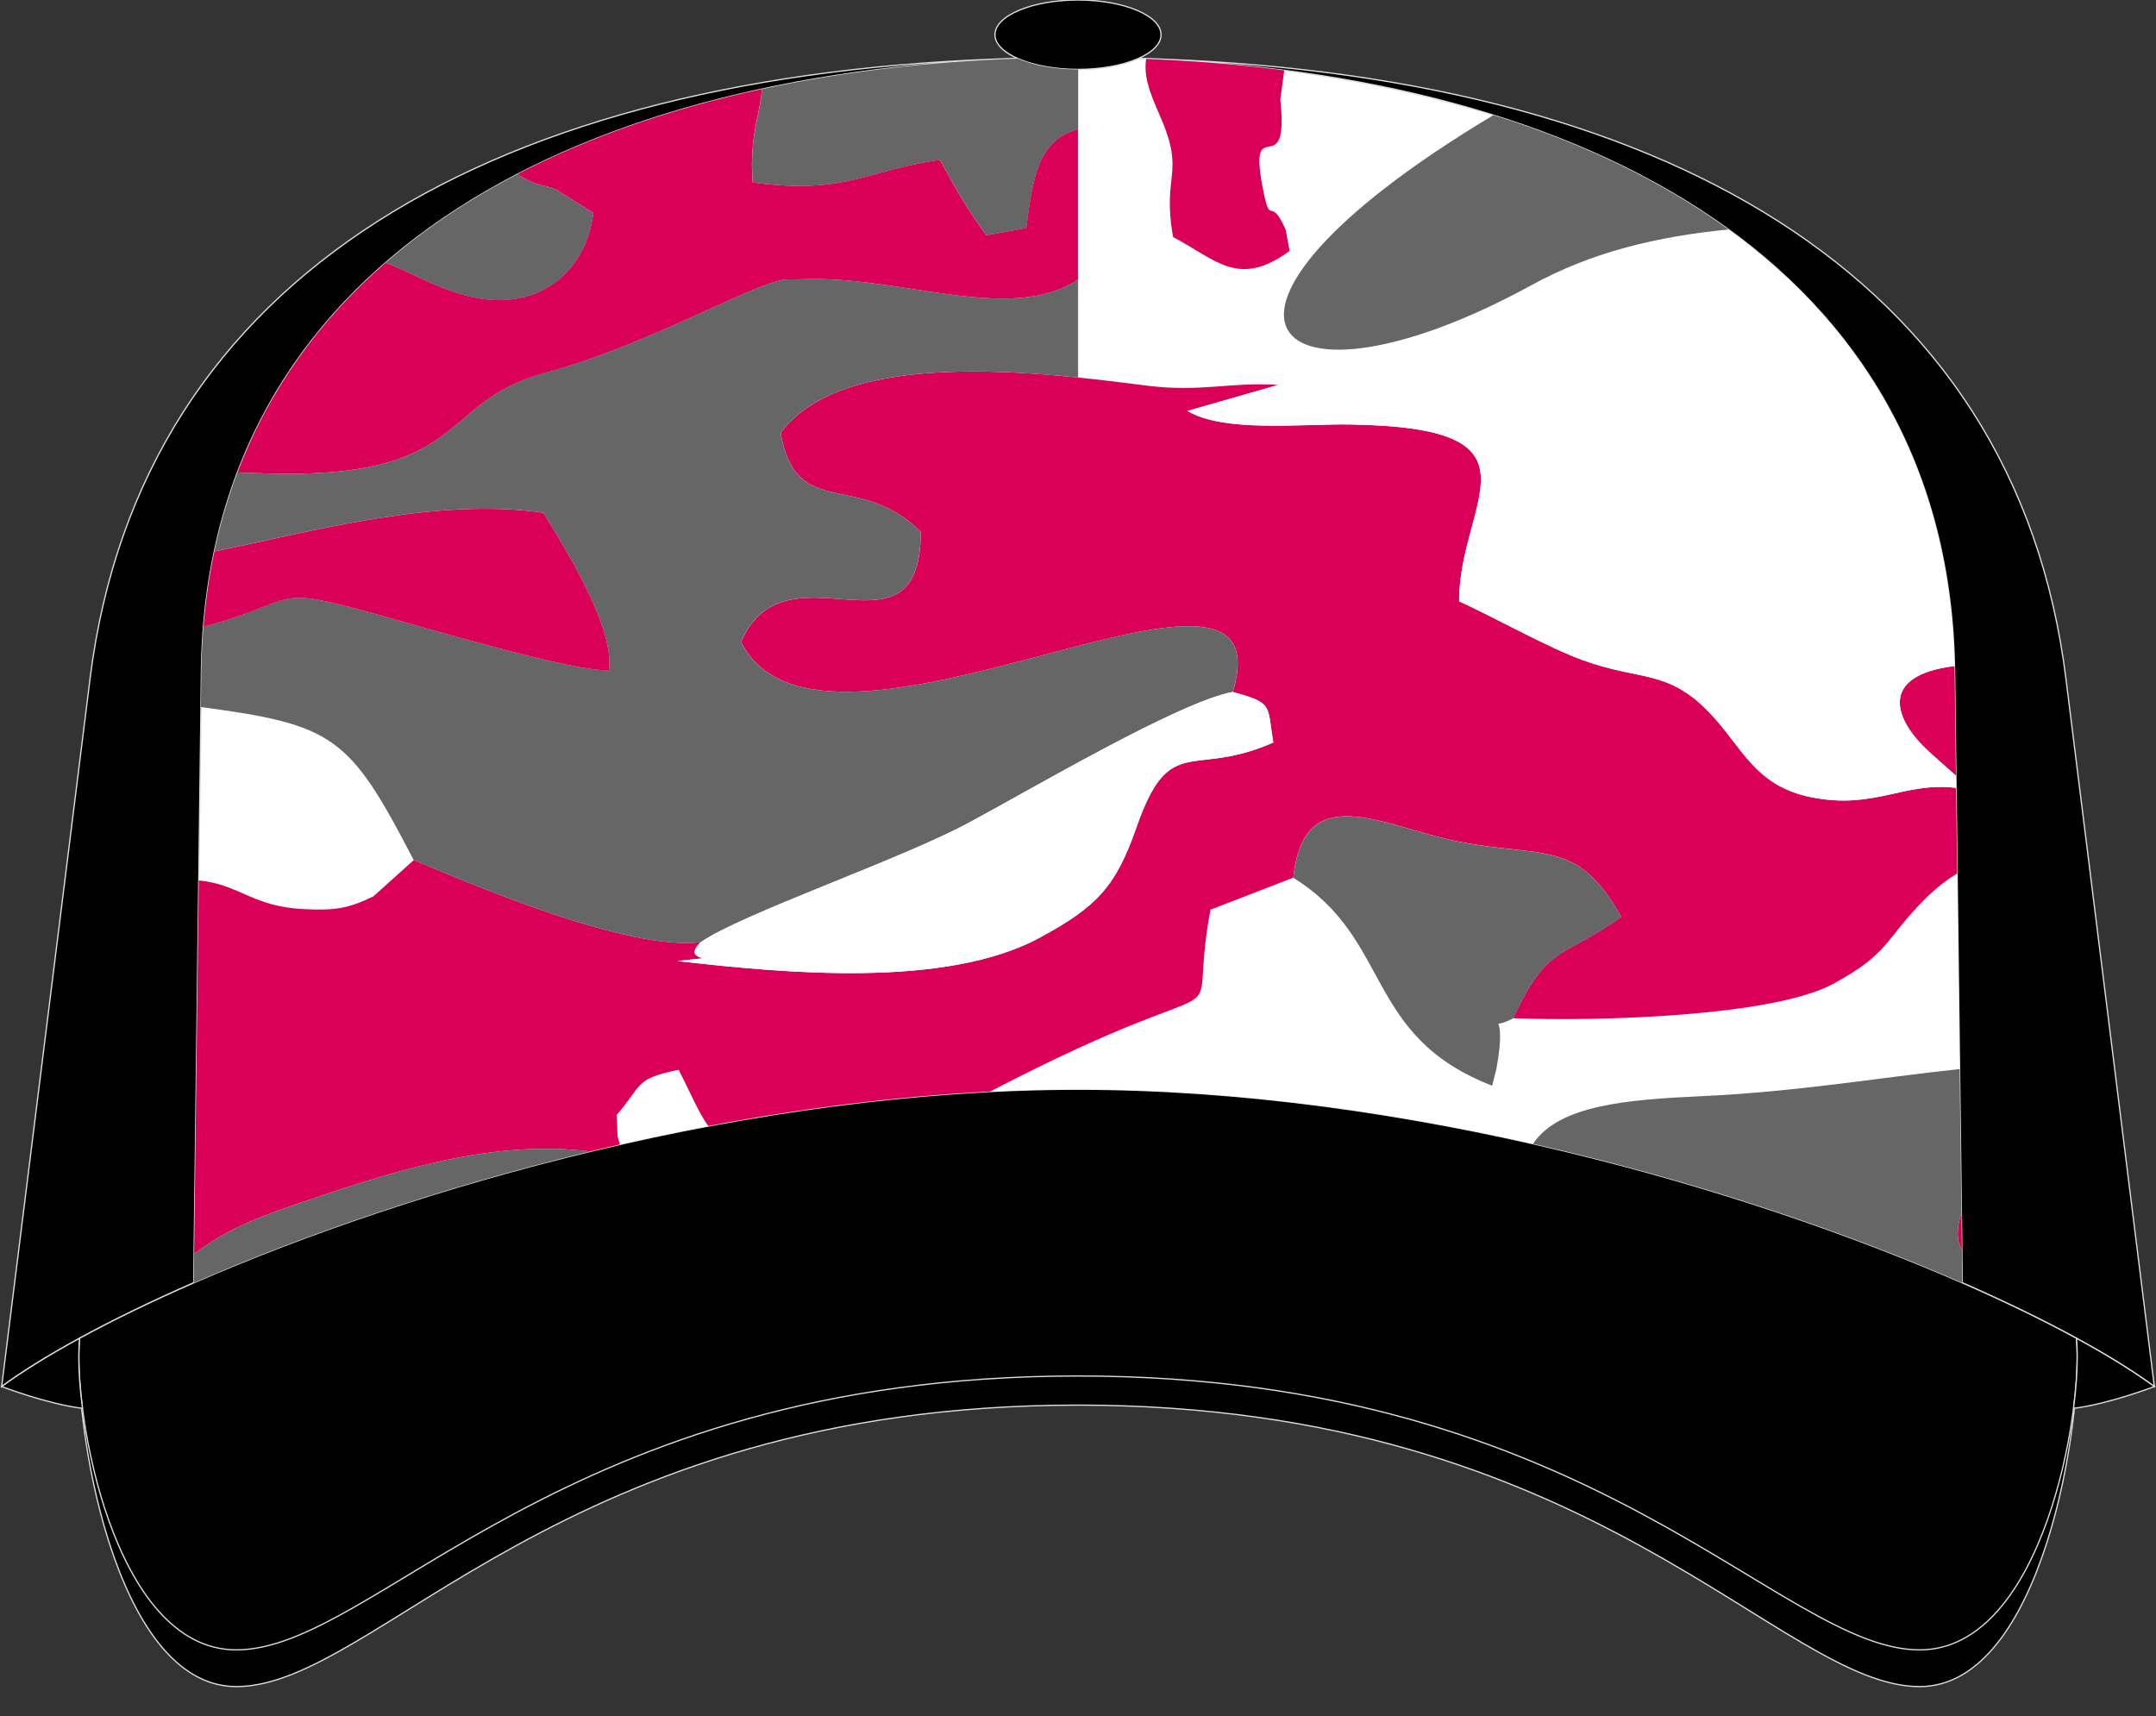 <?xml version="1.0" encoding="utf-8"?>
<!-- Generator: Adobe Illustrator 16.0.0, SVG Export Plug-In . SVG Version: 6.00 Build 0)  -->
<!DOCTYPE svg PUBLIC "-//W3C//DTD SVG 1.1//EN" "http://www.w3.org/Graphics/SVG/1.1/DTD/svg11.dtd">
<svg version="1.1" id="图层_1" xmlns="http://www.w3.org/2000/svg" xmlns:xlink="http://www.w3.org/1999/xlink" x="0px" y="0px"
	 width="377.5px" height="300.5px" viewBox="0 0 377.5 300.5" enable-background="new 0 0 377.5 300.5" xml:space="preserve">
<rect x="0" y="0" width="377.5" height="300.5" fill="#333333" stroke="none"/>
<g>
	
		<path fill-rule="evenodd" clip-rule="evenodd" fill="#FFFFFF" stroke="#DCDDDD" stroke-width="0.22" stroke-miterlimit="22.926" d="
		M199.3,10.26c-2.65,1.17-6.4,1.89-10.55,1.89c-4.15,0-7.9-0.73-10.55-1.89C99.73,12.97,36.15,46.31,35.26,117.65l-1.23,98.17
		l-0.11,8.82c38.49-16.83,97.78-33.9,154.83-33.9c57.05,0,116.34,17.07,154.83,33.9l-0.11-8.82l-1.23-98.17
		C341.35,46.31,277.77,12.97,199.3,10.26z"/>
	<path fill-rule="evenodd" clip-rule="evenodd" stroke="#DCDDDD" stroke-width="0.22" stroke-miterlimit="22.926" d="
		M188.75,190.74c-57.05,0-116.34,18.8-154.83,37.35c-7.51,3.62-14.23,2.79-19.98,6.24c-1.26,13.82,5.81,61.01,27.44,61.01
		c24.57,0,56.77-49.29,147.37-49.29c90.6,0,122.8,49.29,147.37,49.29c21.63,0,28.71-47.19,27.44-61.01
		c-5.75-3.46-12.47-2.63-19.98-6.24C305.09,209.55,245.8,190.74,188.75,190.74z"/>
	<path fill-rule="evenodd" clip-rule="evenodd" stroke="#DCDDDD" stroke-width="0.22" stroke-miterlimit="22.926" d="M34.03,215.82
		l1.23-98.17C36.15,46.31,99.73,12.97,178.2,10.26c-0.03-0.01-0.06-0.03-0.08-0.04C87.01,12.71,24.66,47.62,15.77,118.83L0.29,242.8
		c3.58-2.62,8.18-5.48,13.65-8.46c5.75-3.14,12.47-6.41,19.98-9.7L34.03,215.82z"/>
	<path fill-rule="evenodd" clip-rule="evenodd" stroke="#DCDDDD" stroke-width="0.22" stroke-miterlimit="22.926" d="
		M343.47,215.82l-1.23-98.17C341.35,46.31,277.77,12.97,199.3,10.26c0.03-0.01,0.05-0.03,0.08-0.04
		c91.11,2.49,153.46,37.4,162.35,108.61l15.48,123.97c-3.58-2.62-8.18-5.48-13.65-8.46c-5.75-3.14-12.47-6.41-19.98-9.7
		L343.47,215.82z"/>
	<path fill-rule="evenodd" clip-rule="evenodd" stroke="#DCDDDD" stroke-width="0.22" stroke-miterlimit="22.926" d="
		M188.75,190.74c-57.05,0-116.34,17.07-154.83,33.9c-7.51,3.28-14.23,6.56-19.98,9.7c-1.26,12.54,5.81,54.57,27.44,54.57
		c24.57,0,56.77-47.96,147.37-47.96c90.6,0,122.8,47.96,147.37,47.96c21.63,0,28.71-42.03,27.44-54.57
		c-5.75-3.14-12.47-6.41-19.98-9.7C305.09,207.81,245.8,190.74,188.75,190.74z"/>
	
		<line fill-rule="evenodd" clip-rule="evenodd" fill="none" stroke="#DCDDDD" stroke-width="0.22" stroke-miterlimit="22.926" x1="188.75" y1="66.35" x2="188.75" y2="10.08"/>
	<path fill-rule="evenodd" clip-rule="evenodd" stroke="#DCDDDD" stroke-width="0.22" stroke-miterlimit="22.926" d="M188.75,12.15
		c8.01,0,14.54-2.73,14.54-6.07c0-3.35-6.53-6.08-14.54-6.08s-14.54,2.73-14.54,6.08C174.21,9.42,180.74,12.15,188.75,12.15z"/>
	<g>
		<path fill-rule="evenodd" clip-rule="evenodd" stroke="#DCDDDD" stroke-width="0.22" stroke-miterlimit="22.926" d="
			M14.42,246.47c-0.42-3.28-0.62-6.27-0.62-8.74c0-1.28,0.04-2.42,0.14-3.39c-5.47,2.98-10.06,5.84-13.65,8.46c0,0,7.88,3.02,14,3.8
			C14.33,246.55,14.38,246.51,14.42,246.47z"/>
		<path fill-rule="evenodd" clip-rule="evenodd" stroke="#DCDDDD" stroke-width="0.22" stroke-miterlimit="22.926" d="
			M363.08,246.47c0.42-3.28,0.62-6.27,0.63-8.74c0-1.28-0.04-2.42-0.14-3.39c5.47,2.98,10.06,5.84,13.65,8.46c0,0-7.88,3.02-14,3.8
			C363.17,246.55,363.12,246.51,363.08,246.47z"/>
	</g>
	<path fill-rule="evenodd" clip-rule="evenodd" fill="#FFFFFF" d="M108.52,200.42c5.08-1.16,10.24-2.24,15.46-3.22
		c-1.1-1.49-2.04-3.38-3.15-5.7l-2.04-4.15c-7.86,1.58-6.26,2.66-10.88,7.92C108.22,199.61,107.78,198.21,108.52,200.42
		L108.52,200.42z M173.31,191.15c5.15-0.26,10.3-0.4,15.44-0.4c26.84,0,54.18,3.78,79.61,9.53c4.51-6.81,16.63-7.75,29.34-8.34
		c17.02-0.79,30.44-3.16,45.41-4.77l-0.43-34.21c-1.69,1.01-3.57,2.39-5.67,4.48c-7.25,7.22-6.01,9.35-16.03,14.83
		c-10.48,5.74-41.24,6.64-56.09,6.04c-4.99,2.66-0.83-2.67-2.92,8.8l-0.75,3c-22.54-8.73-17.42-25.62-34.82-36.41l-14.5,5.61
		C207.27,184.07,220.25,166.7,173.31,191.15z"/>
	<path fill-rule="evenodd" clip-rule="evenodd" fill="#DB0057" d="M223.77,67.4l-15.87,4.55c6.34,3.81,19.98,2.25,28.38,2.37
		c35.75,0.51,19.15,13.28,19.19,30.97c5.93,2.68,15.57,8.11,21.75,10.34c9.94,3.59,14.72,1.57,21.94,9
		c5.83,5.99,7.93,12.99,18.02,14.98c11.05,2.19,16.23-2.76,25.31-1.65l0.19,15.01c-1.68,1-3.54,2.38-5.62,4.46
		c-7.25,7.23-6.01,9.36-16.04,14.83c-10.48,5.73-41.25,6.63-56.09,6.04c6.06-13.07,8.57-10.35,18.94-17.74
		c-7.64-13.75-13.59-10.24-28.59-13.21c-13.15-2.6-26.93-11.24-28.84,6.34l-14.5,5.61c-4.61,24.76,8.34,7.41-38.55,31.83
		c-16.63,0.85-33.28,3-49.37,6.04c-1.09-1.49-2.04-3.38-3.14-5.69l-2.04-4.15c-7.86,1.59-6.27,2.66-10.88,7.92
		c0.31,4.33-0.13,2.96,0.6,5.15c-1.77,0.4-3.53,0.81-5.27,1.24c-17.91-2.32-36.67,4.22-51.56,9.28c-8.92,3.03-13,5.11-17.74,8.66
		l0.05-3.76l0.77-61.65c7.27,0.73,9.28,4.62,18.59,5.04c5.12,0.22,7.46-0.05,11.97-2.24l7.09-6.37c10.49,4.38,37.3,15.89,50.22,14.4
		c-4.02,3.86,5.37,2.18-4.07,3.29c18.67,2.14,46.95,4.83,63.42-4.08c10.16-5.49,13.37-9.04,16.96-19.34
		c5.88-16.79,9.72-8.5,23.96-14.85c-1.12-6.65,0.08-6.88-7.09-8.85c10.08-33.53-71.68,19.7-86.12-8.75
		c7.9-18.2,31.42,4.83,31.48-19.27c-10.76-10.85-21.82-1.8-24.54-17.34c11.26-15.21,46.35-10.52,64.13-8.28
		C210.29,68.73,215.27,66.86,223.77,67.4L223.77,67.4z M342.47,135.82l-0.23-18.17c0-0.34-0.02-0.68-0.03-1.02
		c-13.34,1.63-10.73,9.37-4.28,15.16L342.47,135.82z"/>
	<path fill-rule="evenodd" clip-rule="evenodd" fill="#FFFFFF" d="M342.21,116.64c-13.33,1.63-10.71,9.36-4.27,15.16l4.52,4.02
		l0.03,2.15c-9.07-1.11-14.25,3.85-25.3,1.65c-10.08-2-12.19-8.99-18.02-14.97c-7.23-7.44-12-5.41-21.94-9
		c-6.17-2.22-15.81-7.66-21.74-10.34c-0.04-17.68,16.55-30.46-19.19-30.97c-8.4-0.12-22.03,1.44-28.38-2.37l15.87-4.55
		c11.03-0.02,34.71-12.18,44.39-17.47c10.59-5.8,21.81-8.49,34.48-9.75C326.59,57.57,341.5,82.79,342.21,116.64z"/>
	<path fill-rule="evenodd" clip-rule="evenodd" fill="#666666" d="M33.98,219.58c4.74-3.55,8.83-5.63,17.76-8.66
		c14.89-5.07,33.66-11.61,51.58-9.28c-26.35,6.34-50.41,14.7-69.4,23.01L33.98,219.58z"/>
	<path fill-rule="evenodd" clip-rule="evenodd" fill="#DB0057" d="M343.51,218.88l-0.04-3.05l-0.04-3.39
		C342.48,215.28,342.63,217.34,343.51,218.88z"/>
	<path fill-rule="evenodd" clip-rule="evenodd" fill="#666666" d="M188.75,22.65c-6.94,1.87-7.92,8.44-9.04,17.29l-6.98,1.28
		c-3.57-4.89-5.24-7.93-8.15-13.22c-13.07,1.86-16.38,6.14-32.78,3.96c-0.64-8.19,1.4-12.19,1.6-16.35
		c14.09-3.04,29.16-4.8,44.81-5.34c2.65,1.17,6.4,1.89,10.55,1.89V22.65L188.75,22.65z M90.63,30.5c0.36,0.25,0.75,0.5,1.16,0.72
		c2.64,1.45,3.48,1.07,5.64,1.99l6.46,4.08c-1.23,10.46-9.96,17.83-22.42,14.44c-5.58-1.53-9.68-4.13-13.97-5.7
		C74.33,40.09,82.09,34.92,90.63,30.5z"/>
	<path fill-rule="evenodd" clip-rule="evenodd" fill="#DB0057" d="M188.75,48.97c-11.68,7.72-30.57-0.51-47.17-0.08l-4.07,0.06
		c-5.54,0.59-24.29,11.6-42.14,16.38C76.37,70.42,82.42,84.21,45.7,82.88c-1.44-0.05-2.81-0.09-4.12-0.12
		c5.5-14.51,14.39-26.72,25.92-36.74c4.29,1.57,8.38,4.17,13.96,5.69c12.46,3.4,21.19-3.96,22.42-14.43l-6.46-4.08
		c-2.15-0.91-2.99-0.53-5.64-1.99c-0.41-0.22-0.79-0.46-1.16-0.72c12.71-6.59,27.14-11.53,42.76-14.89
		c-0.2,4.16-2.24,8.16-1.6,16.35c16.41,2.18,19.7-2.09,32.78-3.96c2.91,5.3,4.59,8.34,8.15,13.22l6.98-1.28l0,0
		c1.13-8.85,2.1-15.42,9.05-17.29V48.97z"/>
	<path fill-rule="evenodd" clip-rule="evenodd" fill="#666666" d="M343.43,212.42c-0.95,2.86-0.8,4.91,0.08,6.46l0.07,5.76
		c-20.37-8.91-46.55-17.88-75.15-24.35c4.52-6.8,16.63-7.74,29.33-8.33c17-0.79,30.41-3.15,45.35-4.76L343.43,212.42z"/>
	<path fill-rule="evenodd" clip-rule="evenodd" fill="#666666" d="M41.58,82.75c-1.66,4.39-3.02,9-4.04,13.81
		c16.44-3.32,38.51-9.56,57.58-6.78c4.01,6.52,12.56,20.28,11.48,27.56c-5.69,0.47-32.19-7.43-40.47-9.73
		c-19.4-5.38-13.05-2.55-30.5,2.14c-0.21,2.58-0.34,5.21-0.38,7.9l-0.08,6.16c23.37,3.12,26.02,5.11,37.26,26.79
		c10.49,4.38,37.3,15.88,50.23,14.41c7.29-5.03,34.63-14.33,46.95-20.93c10.81-5.79,36.91-21.22,46.23-22.91
		c10.08-33.53-71.68,19.7-86.12-8.75c7.9-18.21,31.42,4.83,31.49-19.27c-10.75-10.86-21.82-1.8-24.54-17.34
		c9.07-12.25,33.59-11.59,52.07-9.7V48.96c-11.68,7.72-30.57-0.51-47.17-0.08l-4.07,0.06c-5.54,0.59-24.29,11.6-42.14,16.37
		C76.37,70.41,82.42,84.2,45.7,82.88C44.26,82.82,42.89,82.78,41.58,82.75L41.58,82.75z M302.64,40.18
		c-12.67,1.26-23.89,3.95-34.48,9.75c-45.53,24.91-66.13,5.83-6.67-29.77C276.98,25.01,290.89,31.65,302.64,40.18z"/>
	<path fill-rule="evenodd" clip-rule="evenodd" fill="#DB0057" d="M37.54,96.57c16.44-3.32,38.52-9.57,57.59-6.78
		c4.01,6.52,12.56,20.28,11.48,27.56c-5.69,0.47-32.19-7.43-40.47-9.73c-19.4-5.38-13.05-2.55-30.51,2.14
		C36.01,105.19,36.64,100.8,37.54,96.57z"/>
	<path fill-rule="evenodd" clip-rule="evenodd" fill="#FFFFFF" d="M122.67,165c7.28-5.02,34.63-14.32,46.95-20.92
		c10.81-5.79,36.91-21.22,46.23-22.91c7.17,1.98,5.98,2.21,7.09,8.85c-14.24,6.34-18.08-1.94-23.96,14.85
		c-3.6,10.3-6.8,13.85-16.96,19.34c-16.46,8.91-44.75,6.21-63.42,4.08C128.04,167.19,118.66,168.86,122.67,165z"/>
	<path fill-rule="evenodd" clip-rule="evenodd" fill="#666666" d="M264.94,178.32c-4.99,2.67-0.83-2.67-2.92,8.8l-0.75,3
		c-22.53-8.73-17.42-25.63-34.82-36.41c1.92-17.58,15.7-8.95,28.84-6.34c15.01,2.97,20.96-0.54,28.59,13.2
		C273.51,167.97,271,165.25,264.94,178.32z"/>
	<path fill-rule="evenodd" clip-rule="evenodd" fill="#DB0057" d="M224.17,17.45c1.61,15.03-5.69,1.78-3.11,15.28
		c1.45,7.61,1.23,1.08,4.05,7.49l0.69,3.72c-9,6.6-12.91,1.49-20.4-2.43c-2.01-11.37,2.3-10.84-2.39-21.44
		c-1.86-4.21-2.75-6.81-2.33-9.75c8.25,0.32,16.32,0.99,24.18,2L224.17,17.45z"/>
</g>
</svg>
